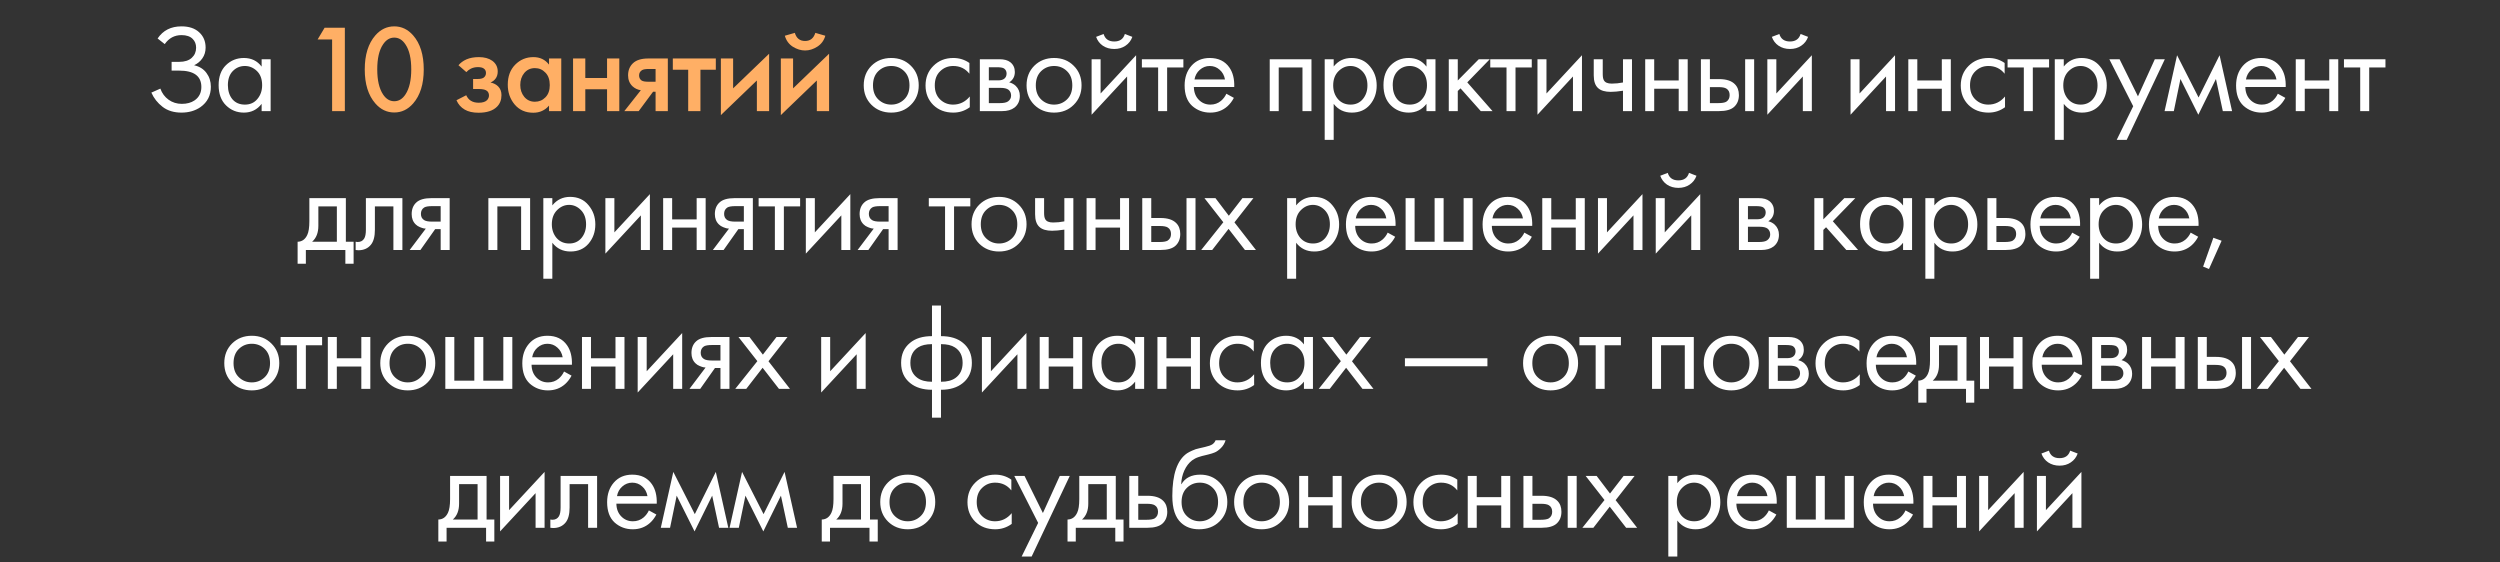 <?xml version="1.0" encoding="UTF-8"?> <svg xmlns="http://www.w3.org/2000/svg" width="360" height="81" viewBox="0 0 360 81" fill="none"><rect x="0" y="0" width="360" height="81" fill="#333333" stroke="none"/><path d="M23.722 6.352L22.696 5.542C23.476 4.378 24.622 3.796 26.134 3.796C27.214 3.796 28.06 4.078 28.672 4.642C29.296 5.206 29.608 5.944 29.608 6.856C29.608 7.444 29.452 7.96 29.14 8.404C28.84 8.836 28.444 9.166 27.952 9.394C28.732 9.574 29.326 9.946 29.734 10.51C30.154 11.074 30.364 11.734 30.364 12.49C30.364 13.738 29.866 14.716 28.87 15.424C28.102 15.952 27.19 16.216 26.134 16.216C25.042 16.216 24.136 15.94 23.416 15.388C22.696 14.836 22.156 14.152 21.796 13.336L23.092 12.76C23.332 13.432 23.728 13.966 24.28 14.362C24.832 14.758 25.468 14.956 26.188 14.956C26.92 14.956 27.532 14.788 28.024 14.452C28.672 13.996 28.996 13.354 28.996 12.526C28.996 10.954 27.928 10.168 25.792 10.168H24.712V8.908H25.792C26.584 8.908 27.19 8.716 27.61 8.332C28.03 7.948 28.24 7.462 28.24 6.874C28.24 6.358 28.078 5.938 27.754 5.614C27.394 5.242 26.854 5.056 26.134 5.056C25.126 5.056 24.322 5.488 23.722 6.352ZM37.675 9.592V8.53H38.971V16H37.675V14.956C37.027 15.796 36.175 16.216 35.119 16.216C34.111 16.216 33.253 15.868 32.545 15.172C31.837 14.476 31.483 13.504 31.483 12.256C31.483 11.032 31.831 10.078 32.527 9.394C33.235 8.698 34.099 8.35 35.119 8.35C36.199 8.35 37.051 8.764 37.675 9.592ZM35.263 9.502C34.579 9.502 33.997 9.748 33.517 10.24C33.049 10.72 32.815 11.392 32.815 12.256C32.815 13.084 33.031 13.762 33.463 14.29C33.907 14.806 34.507 15.064 35.263 15.064C36.019 15.064 36.619 14.794 37.063 14.254C37.519 13.714 37.747 13.054 37.747 12.274C37.747 11.386 37.495 10.702 36.991 10.222C36.487 9.742 35.911 9.502 35.263 9.502ZM131.163 15.1C130.419 15.844 129.477 16.216 128.337 16.216C127.197 16.216 126.249 15.844 125.493 15.1C124.749 14.356 124.377 13.42 124.377 12.292C124.377 11.152 124.749 10.21 125.493 9.466C126.249 8.722 127.197 8.35 128.337 8.35C129.477 8.35 130.419 8.722 131.163 9.466C131.919 10.21 132.297 11.152 132.297 12.292C132.297 13.42 131.919 14.356 131.163 15.1ZM130.191 10.24C129.687 9.748 129.069 9.502 128.337 9.502C127.605 9.502 126.981 9.754 126.465 10.258C125.961 10.75 125.709 11.428 125.709 12.292C125.709 13.156 125.967 13.834 126.483 14.326C126.999 14.818 127.617 15.064 128.337 15.064C129.057 15.064 129.675 14.818 130.191 14.326C130.707 13.834 130.965 13.156 130.965 12.292C130.965 11.416 130.707 10.732 130.191 10.24ZM139.595 9.07V10.618C139.007 9.874 138.227 9.502 137.255 9.502C136.523 9.502 135.899 9.754 135.383 10.258C134.867 10.75 134.609 11.428 134.609 12.292C134.609 13.156 134.867 13.834 135.383 14.326C135.899 14.818 136.517 15.064 137.237 15.064C138.197 15.064 139.001 14.674 139.649 13.894V15.442C138.941 15.958 138.149 16.216 137.273 16.216C136.109 16.216 135.149 15.85 134.393 15.118C133.649 14.374 133.277 13.438 133.277 12.31C133.277 11.17 133.655 10.228 134.411 9.484C135.167 8.728 136.121 8.35 137.273 8.35C138.137 8.35 138.911 8.59 139.595 9.07ZM141.097 8.53H143.923C144.607 8.53 145.129 8.674 145.489 8.962C145.921 9.31 146.137 9.778 146.137 10.366C146.137 11.014 145.867 11.512 145.327 11.86C145.699 11.956 146.011 12.124 146.263 12.364C146.659 12.748 146.857 13.228 146.857 13.804C146.857 14.524 146.599 15.088 146.083 15.496C145.639 15.832 145.051 16 144.319 16H141.097V8.53ZM142.393 11.572H143.761C144.109 11.572 144.385 11.5 144.589 11.356C144.829 11.176 144.949 10.918 144.949 10.582C144.949 10.282 144.829 10.042 144.589 9.862C144.409 9.742 144.061 9.682 143.545 9.682H142.393V11.572ZM142.393 14.848H143.995C144.547 14.848 144.937 14.764 145.165 14.596C145.453 14.38 145.597 14.104 145.597 13.768C145.597 13.408 145.471 13.126 145.219 12.922C144.991 12.742 144.601 12.652 144.049 12.652H142.393V14.848ZM154.61 15.1C153.866 15.844 152.924 16.216 151.784 16.216C150.644 16.216 149.696 15.844 148.94 15.1C148.196 14.356 147.824 13.42 147.824 12.292C147.824 11.152 148.196 10.21 148.94 9.466C149.696 8.722 150.644 8.35 151.784 8.35C152.924 8.35 153.866 8.722 154.61 9.466C155.366 10.21 155.744 11.152 155.744 12.292C155.744 13.42 155.366 14.356 154.61 15.1ZM153.638 10.24C153.134 9.748 152.516 9.502 151.784 9.502C151.052 9.502 150.428 9.754 149.912 10.258C149.408 10.75 149.156 11.428 149.156 12.292C149.156 13.156 149.414 13.834 149.93 14.326C150.446 14.818 151.064 15.064 151.784 15.064C152.504 15.064 153.122 14.818 153.638 14.326C154.154 13.834 154.412 13.156 154.412 12.292C154.412 11.416 154.154 10.732 153.638 10.24ZM157.191 8.53H158.487V13.462L163.599 7.954V16H162.303V11.014L157.191 16.522V8.53ZM157.839 5.308L158.919 4.894C159.135 5.614 159.645 5.974 160.449 5.974C161.253 5.974 161.763 5.614 161.979 4.894L163.059 5.308C162.867 5.848 162.537 6.274 162.069 6.586C161.613 6.898 161.073 7.054 160.449 7.054C159.825 7.054 159.279 6.898 158.811 6.586C158.355 6.274 158.031 5.848 157.839 5.308ZM170.407 9.718H168.067V16H166.771V9.718H164.431V8.53H170.407V9.718ZM176.597 13.498L177.677 14.092C177.425 14.572 177.119 14.974 176.759 15.298C176.075 15.91 175.247 16.216 174.275 16.216C173.267 16.216 172.397 15.892 171.665 15.244C170.945 14.584 170.585 13.606 170.585 12.31C170.585 11.17 170.909 10.228 171.557 9.484C172.217 8.728 173.099 8.35 174.203 8.35C175.451 8.35 176.393 8.806 177.029 9.718C177.533 10.438 177.767 11.374 177.731 12.526H171.917C171.929 13.282 172.163 13.894 172.619 14.362C173.075 14.83 173.633 15.064 174.293 15.064C174.881 15.064 175.391 14.884 175.823 14.524C176.159 14.236 176.417 13.894 176.597 13.498ZM172.007 11.446H176.399C176.291 10.858 176.033 10.39 175.625 10.042C175.229 9.682 174.755 9.502 174.203 9.502C173.663 9.502 173.183 9.688 172.763 10.06C172.355 10.42 172.103 10.882 172.007 11.446ZM182.84 8.53H188.852V16H187.556V9.718H184.136V16H182.84V8.53ZM192.051 14.956V20.14H190.755V8.53H192.051V9.574C192.711 8.758 193.563 8.35 194.607 8.35C195.723 8.35 196.605 8.746 197.253 9.538C197.913 10.318 198.243 11.242 198.243 12.31C198.243 13.39 197.919 14.314 197.271 15.082C196.623 15.838 195.753 16.216 194.661 16.216C193.569 16.216 192.699 15.796 192.051 14.956ZM194.481 15.064C195.213 15.064 195.801 14.8 196.245 14.272C196.689 13.732 196.911 13.078 196.911 12.31C196.911 11.446 196.665 10.762 196.173 10.258C195.681 9.754 195.111 9.502 194.463 9.502C193.815 9.502 193.239 9.754 192.735 10.258C192.231 10.762 191.979 11.44 191.979 12.292C191.979 13.072 192.207 13.732 192.663 14.272C193.131 14.8 193.737 15.064 194.481 15.064ZM205.413 9.592V8.53H206.709V16H205.413V14.956C204.765 15.796 203.913 16.216 202.857 16.216C201.849 16.216 200.991 15.868 200.283 15.172C199.575 14.476 199.221 13.504 199.221 12.256C199.221 11.032 199.569 10.078 200.265 9.394C200.973 8.698 201.837 8.35 202.857 8.35C203.937 8.35 204.789 8.764 205.413 9.592ZM203.001 9.502C202.317 9.502 201.735 9.748 201.255 10.24C200.787 10.72 200.553 11.392 200.553 12.256C200.553 13.084 200.769 13.762 201.201 14.29C201.645 14.806 202.245 15.064 203.001 15.064C203.757 15.064 204.357 14.794 204.801 14.254C205.257 13.714 205.485 13.054 205.485 12.274C205.485 11.386 205.233 10.702 204.729 10.222C204.225 9.742 203.649 9.502 203.001 9.502ZM208.624 8.53H209.92V11.59L212.944 8.53H214.528L211.288 11.86L214.924 16H213.232L210.316 12.724L209.92 13.102V16H208.624V8.53ZM220.574 9.718H218.234V16H216.938V9.718H214.598V8.53H220.574V9.718ZM221.396 8.53H222.692V13.462L227.804 7.954V16H226.508V11.014L221.396 16.522V8.53ZM233.711 16V13.066C233.003 13.174 232.415 13.228 231.947 13.228C231.131 13.228 230.525 13.048 230.129 12.688C229.709 12.316 229.499 11.704 229.499 10.852V8.53H230.795V10.672C230.795 11.08 230.849 11.374 230.957 11.554C231.125 11.878 231.503 12.04 232.091 12.04C232.619 12.04 233.159 11.986 233.711 11.878V8.53H235.007V16H233.711ZM236.909 16V8.53H238.205V11.59H241.733V8.53H243.029V16H241.733V12.778H238.205V16H236.909ZM244.93 16V8.53H246.226V11.392H247.558C248.59 11.392 249.346 11.638 249.826 12.13C250.21 12.514 250.402 13.036 250.402 13.696C250.402 14.392 250.18 14.95 249.736 15.37C249.292 15.79 248.56 16 247.54 16H244.93ZM246.226 14.848H247.432C247.972 14.848 248.356 14.782 248.584 14.65C248.908 14.434 249.07 14.116 249.07 13.696C249.07 13.264 248.914 12.952 248.602 12.76C248.386 12.616 248.002 12.544 247.45 12.544H246.226V14.848ZM251.302 16V8.53H252.598V16H251.302ZM254.497 8.53H255.793V13.462L260.905 7.954V16H259.609V11.014L254.497 16.522V8.53ZM255.145 5.308L256.225 4.894C256.441 5.614 256.951 5.974 257.755 5.974C258.559 5.974 259.069 5.614 259.285 4.894L260.365 5.308C260.173 5.848 259.843 6.274 259.375 6.586C258.919 6.898 258.379 7.054 257.755 7.054C257.131 7.054 256.585 6.898 256.117 6.586C255.661 6.274 255.337 5.848 255.145 5.308ZM266.478 8.53H267.774V13.462L272.886 7.954V16H271.59V11.014L266.478 16.522V8.53ZM274.797 16V8.53H276.093V11.59H279.621V8.53H280.917V16H279.621V12.778H276.093V16H274.797ZM288.668 9.07V10.618C288.08 9.874 287.3 9.502 286.328 9.502C285.596 9.502 284.972 9.754 284.456 10.258C283.94 10.75 283.682 11.428 283.682 12.292C283.682 13.156 283.94 13.834 284.456 14.326C284.972 14.818 285.59 15.064 286.31 15.064C287.27 15.064 288.074 14.674 288.722 13.894V15.442C288.014 15.958 287.222 16.216 286.346 16.216C285.182 16.216 284.222 15.85 283.466 15.118C282.722 14.374 282.35 13.438 282.35 12.31C282.35 11.17 282.728 10.228 283.484 9.484C284.24 8.728 285.194 8.35 286.346 8.35C287.21 8.35 287.984 8.59 288.668 9.07ZM295.066 9.718H292.726V16H291.43V9.718H289.09V8.53H295.066V9.718ZM297.184 14.956V20.14H295.888V8.53H297.184V9.574C297.844 8.758 298.696 8.35 299.74 8.35C300.856 8.35 301.738 8.746 302.386 9.538C303.046 10.318 303.376 11.242 303.376 12.31C303.376 13.39 303.052 14.314 302.404 15.082C301.756 15.838 300.886 16.216 299.794 16.216C298.702 16.216 297.832 15.796 297.184 14.956ZM299.614 15.064C300.346 15.064 300.934 14.8 301.378 14.272C301.822 13.732 302.044 13.078 302.044 12.31C302.044 11.446 301.798 10.762 301.306 10.258C300.814 9.754 300.244 9.502 299.596 9.502C298.948 9.502 298.372 9.754 297.868 10.258C297.364 10.762 297.112 11.44 297.112 12.292C297.112 13.072 297.34 13.732 297.796 14.272C298.264 14.8 298.87 15.064 299.614 15.064ZM304.805 20.14L307.181 15.298L303.743 8.53H305.219L307.865 13.876L310.295 8.53H311.735L306.245 20.14H304.805ZM311.698 16L313.498 7.954L316.594 14.038L319.618 7.954L321.418 16H320.086L319.096 11.374L316.558 16.522L313.984 11.374L313.03 16H311.698ZM328.008 13.498L329.088 14.092C328.836 14.572 328.53 14.974 328.17 15.298C327.486 15.91 326.658 16.216 325.686 16.216C324.678 16.216 323.808 15.892 323.076 15.244C322.356 14.584 321.996 13.606 321.996 12.31C321.996 11.17 322.32 10.228 322.968 9.484C323.628 8.728 324.51 8.35 325.614 8.35C326.862 8.35 327.804 8.806 328.44 9.718C328.944 10.438 329.178 11.374 329.142 12.526H323.328C323.34 13.282 323.574 13.894 324.03 14.362C324.486 14.83 325.044 15.064 325.704 15.064C326.292 15.064 326.802 14.884 327.234 14.524C327.57 14.236 327.828 13.894 328.008 13.498ZM323.418 11.446H327.81C327.702 10.858 327.444 10.39 327.036 10.042C326.64 9.682 326.166 9.502 325.614 9.502C325.074 9.502 324.594 9.688 324.174 10.06C323.766 10.42 323.514 10.882 323.418 11.446ZM330.589 16V8.53H331.885V11.59H335.413V8.53H336.709V16H335.413V12.778H331.885V16H330.589ZM343.506 9.718H341.166V16H339.87V9.718H337.53V8.53H343.506V9.718ZM44.548 28.53H49.804V34.812H50.92V37.98H49.732V36H44.044V37.98H42.856V34.812C43.48 34.8 43.942 34.476 44.242 33.84C44.446 33.42 44.548 32.76 44.548 31.86V28.53ZM48.508 34.812V29.718H45.844V32.526C45.844 33.522 45.544 34.284 44.944 34.812H48.508ZM57.945 28.53V36H56.649V29.718H53.985V33.084C53.985 34.056 53.793 34.776 53.409 35.244C52.977 35.772 52.377 36.036 51.609 36.036C51.513 36.036 51.381 36.024 51.213 36V34.812C51.333 34.836 51.429 34.848 51.501 34.848C51.921 34.848 52.233 34.686 52.437 34.362C52.605 34.098 52.689 33.672 52.689 33.084V28.53H57.945ZM58.992 36L61.314 32.922C61.242 32.922 61.14 32.91 61.008 32.886C60.888 32.862 60.708 32.802 60.468 32.706C60.228 32.61 60.03 32.484 59.874 32.328C59.478 31.956 59.28 31.458 59.28 30.834C59.28 30.126 59.502 29.568 59.946 29.16C60.39 28.74 61.122 28.53 62.142 28.53H64.752V36H63.456V32.994H62.664L60.54 36H58.992ZM63.456 31.914V29.682H62.25C61.686 29.682 61.296 29.748 61.08 29.88C60.768 30.084 60.612 30.39 60.612 30.798C60.612 31.206 60.768 31.506 61.08 31.698C61.308 31.842 61.692 31.914 62.232 31.914H63.456ZM70.325 28.53H76.337V36H75.041V29.718H71.621V36H70.325V28.53ZM79.536 34.956V40.14H78.24V28.53H79.536V29.574C80.196 28.758 81.048 28.35 82.092 28.35C83.208 28.35 84.09 28.746 84.738 29.538C85.398 30.318 85.728 31.242 85.728 32.31C85.728 33.39 85.404 34.314 84.756 35.082C84.108 35.838 83.238 36.216 82.146 36.216C81.054 36.216 80.184 35.796 79.536 34.956ZM81.966 35.064C82.698 35.064 83.286 34.8 83.73 34.272C84.174 33.732 84.396 33.078 84.396 32.31C84.396 31.446 84.15 30.762 83.658 30.258C83.166 29.754 82.596 29.502 81.948 29.502C81.3 29.502 80.724 29.754 80.22 30.258C79.716 30.762 79.464 31.44 79.464 32.292C79.464 33.072 79.692 33.732 80.148 34.272C80.616 34.8 81.222 35.064 81.966 35.064ZM87.175 28.53H88.471V33.462L93.583 27.954V36H92.287V31.014L87.175 36.522V28.53ZM95.494 36V28.53H96.79V31.59H100.318V28.53H101.614V36H100.318V32.778H96.79V36H95.494ZM102.651 36L104.973 32.922C104.901 32.922 104.799 32.91 104.667 32.886C104.547 32.862 104.367 32.802 104.127 32.706C103.887 32.61 103.689 32.484 103.533 32.328C103.137 31.956 102.939 31.458 102.939 30.834C102.939 30.126 103.161 29.568 103.605 29.16C104.049 28.74 104.781 28.53 105.801 28.53H108.411V36H107.115V32.994H106.323L104.199 36H102.651ZM107.115 31.914V29.682H105.909C105.345 29.682 104.955 29.748 104.739 29.88C104.427 30.084 104.271 30.39 104.271 30.798C104.271 31.206 104.427 31.506 104.739 31.698C104.967 31.842 105.351 31.914 105.891 31.914H107.115ZM115.218 29.718H112.878V36H111.582V29.718H109.242V28.53H115.218V29.718ZM116.04 28.53H117.336V33.462L122.448 27.954V36H121.152V31.014L116.04 36.522V28.53ZM123.495 36L125.817 32.922C125.745 32.922 125.643 32.91 125.511 32.886C125.391 32.862 125.211 32.802 124.971 32.706C124.731 32.61 124.533 32.484 124.377 32.328C123.981 31.956 123.783 31.458 123.783 30.834C123.783 30.126 124.005 29.568 124.449 29.16C124.893 28.74 125.625 28.53 126.645 28.53H129.255V36H127.959V32.994H127.167L125.043 36H123.495ZM127.959 31.914V29.682H126.753C126.189 29.682 125.799 29.748 125.583 29.88C125.271 30.084 125.115 30.39 125.115 30.798C125.115 31.206 125.271 31.506 125.583 31.698C125.811 31.842 126.195 31.914 126.735 31.914H127.959ZM139.724 29.718H137.384V36H136.088V29.718H133.748V28.53H139.724V29.718ZM146.688 35.1C145.944 35.844 145.002 36.216 143.862 36.216C142.722 36.216 141.774 35.844 141.018 35.1C140.274 34.356 139.902 33.42 139.902 32.292C139.902 31.152 140.274 30.21 141.018 29.466C141.774 28.722 142.722 28.35 143.862 28.35C145.002 28.35 145.944 28.722 146.688 29.466C147.444 30.21 147.822 31.152 147.822 32.292C147.822 33.42 147.444 34.356 146.688 35.1ZM145.716 30.24C145.212 29.748 144.594 29.502 143.862 29.502C143.13 29.502 142.506 29.754 141.99 30.258C141.486 30.75 141.234 31.428 141.234 32.292C141.234 33.156 141.492 33.834 142.008 34.326C142.524 34.818 143.142 35.064 143.862 35.064C144.582 35.064 145.2 34.818 145.716 34.326C146.232 33.834 146.49 33.156 146.49 32.292C146.49 31.416 146.232 30.732 145.716 30.24ZM153.266 36V33.066C152.558 33.174 151.97 33.228 151.502 33.228C150.686 33.228 150.08 33.048 149.684 32.688C149.264 32.316 149.054 31.704 149.054 30.852V28.53H150.35V30.672C150.35 31.08 150.404 31.374 150.512 31.554C150.68 31.878 151.058 32.04 151.646 32.04C152.174 32.04 152.714 31.986 153.266 31.878V28.53H154.562V36H153.266ZM156.464 36V28.53H157.76V31.59H161.288V28.53H162.584V36H161.288V32.778H157.76V36H156.464ZM164.485 36V28.53H165.781V31.392H167.113C168.145 31.392 168.901 31.638 169.381 32.13C169.765 32.514 169.957 33.036 169.957 33.696C169.957 34.392 169.735 34.95 169.291 35.37C168.847 35.79 168.115 36 167.095 36H164.485ZM165.781 34.848H166.987C167.527 34.848 167.911 34.782 168.139 34.65C168.463 34.434 168.625 34.116 168.625 33.696C168.625 33.264 168.469 32.952 168.157 32.76C167.941 32.616 167.557 32.544 167.005 32.544H165.781V34.848ZM170.857 36V28.53H172.153V36H170.857ZM172.972 36L176.158 32.004L173.44 28.53H175.024L176.95 31.068L178.912 28.53H180.496L177.76 32.022L180.856 36H179.272L176.914 32.958L174.556 36H172.972ZM186.643 34.956V40.14H185.347V28.53H186.643V29.574C187.303 28.758 188.155 28.35 189.199 28.35C190.315 28.35 191.197 28.746 191.845 29.538C192.505 30.318 192.835 31.242 192.835 32.31C192.835 33.39 192.511 34.314 191.863 35.082C191.215 35.838 190.345 36.216 189.253 36.216C188.161 36.216 187.291 35.796 186.643 34.956ZM189.073 35.064C189.805 35.064 190.393 34.8 190.837 34.272C191.281 33.732 191.503 33.078 191.503 32.31C191.503 31.446 191.257 30.762 190.765 30.258C190.273 29.754 189.703 29.502 189.055 29.502C188.407 29.502 187.831 29.754 187.327 30.258C186.823 30.762 186.571 31.44 186.571 32.292C186.571 33.072 186.799 33.732 187.255 34.272C187.723 34.8 188.329 35.064 189.073 35.064ZM199.826 33.498L200.906 34.092C200.654 34.572 200.348 34.974 199.988 35.298C199.304 35.91 198.476 36.216 197.504 36.216C196.496 36.216 195.626 35.892 194.894 35.244C194.174 34.584 193.814 33.606 193.814 32.31C193.814 31.17 194.138 30.228 194.786 29.484C195.446 28.728 196.328 28.35 197.432 28.35C198.68 28.35 199.622 28.806 200.258 29.718C200.762 30.438 200.996 31.374 200.96 32.526H195.146C195.158 33.282 195.392 33.894 195.848 34.362C196.304 34.83 196.862 35.064 197.522 35.064C198.11 35.064 198.62 34.884 199.052 34.524C199.388 34.236 199.646 33.894 199.826 33.498ZM195.236 31.446H199.628C199.52 30.858 199.262 30.39 198.854 30.042C198.458 29.682 197.984 29.502 197.432 29.502C196.892 29.502 196.412 29.688 195.992 30.06C195.584 30.42 195.332 30.882 195.236 31.446ZM202.408 36V28.53H203.704V34.812H206.584V28.53H207.88V34.812H210.76V28.53H212.056V36H202.408ZM219.505 33.498L220.585 34.092C220.333 34.572 220.027 34.974 219.667 35.298C218.983 35.91 218.155 36.216 217.183 36.216C216.175 36.216 215.305 35.892 214.573 35.244C213.853 34.584 213.493 33.606 213.493 32.31C213.493 31.17 213.817 30.228 214.465 29.484C215.125 28.728 216.007 28.35 217.111 28.35C218.359 28.35 219.301 28.806 219.937 29.718C220.441 30.438 220.675 31.374 220.639 32.526H214.825C214.837 33.282 215.071 33.894 215.527 34.362C215.983 34.83 216.541 35.064 217.201 35.064C217.789 35.064 218.299 34.884 218.731 34.524C219.067 34.236 219.325 33.894 219.505 33.498ZM214.915 31.446H219.307C219.199 30.858 218.941 30.39 218.533 30.042C218.137 29.682 217.663 29.502 217.111 29.502C216.571 29.502 216.091 29.688 215.671 30.06C215.263 30.42 215.011 30.882 214.915 31.446ZM222.087 36V28.53H223.383V31.59H226.911V28.53H228.207V36H226.911V32.778H223.383V36H222.087ZM230.108 28.53H231.404V33.462L236.516 27.954V36H235.22V31.014L230.108 36.522V28.53ZM238.427 28.53H239.723V33.462L244.835 27.954V36H243.539V31.014L238.427 36.522V28.53ZM239.075 25.308L240.155 24.894C240.371 25.614 240.881 25.974 241.685 25.974C242.489 25.974 242.999 25.614 243.215 24.894L244.295 25.308C244.103 25.848 243.773 26.274 243.305 26.586C242.849 26.898 242.309 27.054 241.685 27.054C241.061 27.054 240.515 26.898 240.047 26.586C239.591 26.274 239.267 25.848 239.075 25.308ZM250.408 28.53H253.234C253.918 28.53 254.44 28.674 254.8 28.962C255.232 29.31 255.448 29.778 255.448 30.366C255.448 31.014 255.178 31.512 254.638 31.86C255.01 31.956 255.322 32.124 255.574 32.364C255.97 32.748 256.168 33.228 256.168 33.804C256.168 34.524 255.91 35.088 255.394 35.496C254.95 35.832 254.362 36 253.63 36H250.408V28.53ZM251.704 31.572H253.072C253.42 31.572 253.696 31.5 253.9 31.356C254.14 31.176 254.26 30.918 254.26 30.582C254.26 30.282 254.14 30.042 253.9 29.862C253.72 29.742 253.372 29.682 252.856 29.682H251.704V31.572ZM251.704 34.848H253.306C253.858 34.848 254.248 34.764 254.476 34.596C254.764 34.38 254.908 34.104 254.908 33.768C254.908 33.408 254.782 33.126 254.53 32.922C254.302 32.742 253.912 32.652 253.36 32.652H251.704V34.848ZM261.263 28.53H262.559V31.59L265.583 28.53H267.167L263.927 31.86L267.563 36H265.871L262.955 32.724L262.559 33.102V36H261.263V28.53ZM274.041 29.592V28.53H275.337V36H274.041V34.956C273.393 35.796 272.541 36.216 271.485 36.216C270.477 36.216 269.619 35.868 268.911 35.172C268.203 34.476 267.849 33.504 267.849 32.256C267.849 31.032 268.197 30.078 268.893 29.394C269.601 28.698 270.465 28.35 271.485 28.35C272.565 28.35 273.417 28.764 274.041 29.592ZM271.629 29.502C270.945 29.502 270.363 29.748 269.883 30.24C269.415 30.72 269.181 31.392 269.181 32.256C269.181 33.084 269.397 33.762 269.829 34.29C270.273 34.806 270.873 35.064 271.629 35.064C272.385 35.064 272.985 34.794 273.429 34.254C273.885 33.714 274.113 33.054 274.113 32.274C274.113 31.386 273.861 30.702 273.357 30.222C272.853 29.742 272.277 29.502 271.629 29.502ZM278.548 34.956V40.14H277.252V28.53H278.548V29.574C279.208 28.758 280.06 28.35 281.104 28.35C282.22 28.35 283.102 28.746 283.75 29.538C284.41 30.318 284.74 31.242 284.74 32.31C284.74 33.39 284.416 34.314 283.768 35.082C283.12 35.838 282.25 36.216 281.158 36.216C280.066 36.216 279.196 35.796 278.548 34.956ZM280.978 35.064C281.71 35.064 282.298 34.8 282.742 34.272C283.186 33.732 283.408 33.078 283.408 32.31C283.408 31.446 283.162 30.762 282.67 30.258C282.178 29.754 281.608 29.502 280.96 29.502C280.312 29.502 279.736 29.754 279.232 30.258C278.728 30.762 278.476 31.44 278.476 32.292C278.476 33.072 278.704 33.732 279.16 34.272C279.628 34.8 280.234 35.064 280.978 35.064ZM286.186 36V28.53H287.482V31.392H288.814C289.846 31.392 290.602 31.638 291.082 32.13C291.466 32.514 291.658 33.036 291.658 33.696C291.658 34.392 291.436 34.95 290.992 35.37C290.548 35.79 289.816 36 288.796 36H286.186ZM287.482 34.848H288.688C289.228 34.848 289.612 34.782 289.84 34.65C290.164 34.434 290.326 34.116 290.326 33.696C290.326 33.264 290.17 32.952 289.858 32.76C289.642 32.616 289.258 32.544 288.706 32.544H287.482V34.848ZM298.397 33.498L299.477 34.092C299.225 34.572 298.919 34.974 298.559 35.298C297.875 35.91 297.047 36.216 296.075 36.216C295.067 36.216 294.197 35.892 293.465 35.244C292.745 34.584 292.385 33.606 292.385 32.31C292.385 31.17 292.709 30.228 293.357 29.484C294.017 28.728 294.899 28.35 296.003 28.35C297.251 28.35 298.193 28.806 298.829 29.718C299.333 30.438 299.567 31.374 299.531 32.526H293.717C293.729 33.282 293.963 33.894 294.419 34.362C294.875 34.83 295.433 35.064 296.093 35.064C296.681 35.064 297.191 34.884 297.623 34.524C297.959 34.236 298.217 33.894 298.397 33.498ZM293.807 31.446H298.199C298.091 30.858 297.833 30.39 297.425 30.042C297.029 29.682 296.555 29.502 296.003 29.502C295.463 29.502 294.983 29.688 294.563 30.06C294.155 30.42 293.903 30.882 293.807 31.446ZM302.275 34.956V40.14H300.979V28.53H302.275V29.574C302.935 28.758 303.787 28.35 304.831 28.35C305.947 28.35 306.829 28.746 307.477 29.538C308.137 30.318 308.467 31.242 308.467 32.31C308.467 33.39 308.143 34.314 307.495 35.082C306.847 35.838 305.977 36.216 304.885 36.216C303.793 36.216 302.923 35.796 302.275 34.956ZM304.705 35.064C305.437 35.064 306.025 34.8 306.469 34.272C306.913 33.732 307.135 33.078 307.135 32.31C307.135 31.446 306.889 30.762 306.397 30.258C305.905 29.754 305.335 29.502 304.687 29.502C304.039 29.502 303.463 29.754 302.959 30.258C302.455 30.762 302.203 31.44 302.203 32.292C302.203 33.072 302.431 33.732 302.887 34.272C303.355 34.8 303.961 35.064 304.705 35.064ZM315.458 33.498L316.538 34.092C316.286 34.572 315.98 34.974 315.62 35.298C314.936 35.91 314.108 36.216 313.136 36.216C312.128 36.216 311.258 35.892 310.526 35.244C309.806 34.584 309.446 33.606 309.446 32.31C309.446 31.17 309.77 30.228 310.418 29.484C311.078 28.728 311.96 28.35 313.064 28.35C314.312 28.35 315.254 28.806 315.89 29.718C316.394 30.438 316.628 31.374 316.592 32.526H310.778C310.79 33.282 311.024 33.894 311.48 34.362C311.936 34.83 312.494 35.064 313.154 35.064C313.742 35.064 314.252 34.884 314.684 34.524C315.02 34.236 315.278 33.894 315.458 33.498ZM310.868 31.446H315.26C315.152 30.858 314.894 30.39 314.486 30.042C314.09 29.682 313.616 29.502 313.064 29.502C312.524 29.502 312.044 29.688 311.624 30.06C311.216 30.42 310.964 30.882 310.868 31.446ZM317.248 38.394L318.724 34.236L319.912 34.668L318.094 38.736L317.248 38.394ZM39.083 55.1C38.339 55.844 37.397 56.216 36.257 56.216C35.117 56.216 34.169 55.844 33.413 55.1C32.669 54.356 32.297 53.42 32.297 52.292C32.297 51.152 32.669 50.21 33.413 49.466C34.169 48.722 35.117 48.35 36.257 48.35C37.397 48.35 38.339 48.722 39.083 49.466C39.839 50.21 40.217 51.152 40.217 52.292C40.217 53.42 39.839 54.356 39.083 55.1ZM38.111 50.24C37.607 49.748 36.989 49.502 36.257 49.502C35.525 49.502 34.901 49.754 34.385 50.258C33.881 50.75 33.629 51.428 33.629 52.292C33.629 53.156 33.887 53.834 34.403 54.326C34.919 54.818 35.537 55.064 36.257 55.064C36.977 55.064 37.595 54.818 38.111 54.326C38.627 53.834 38.885 53.156 38.885 52.292C38.885 51.416 38.627 50.732 38.111 50.24ZM46.384 49.718H44.044V56H42.748V49.718H40.408V48.53H46.384V49.718ZM47.206 56V48.53H48.502V51.59H52.03V48.53H53.326V56H52.03V52.778H48.502V56H47.206ZM61.545 55.1C60.801 55.844 59.859 56.216 58.719 56.216C57.579 56.216 56.631 55.844 55.875 55.1C55.131 54.356 54.759 53.42 54.759 52.292C54.759 51.152 55.131 50.21 55.875 49.466C56.631 48.722 57.579 48.35 58.719 48.35C59.859 48.35 60.801 48.722 61.545 49.466C62.301 50.21 62.679 51.152 62.679 52.292C62.679 53.42 62.301 54.356 61.545 55.1ZM60.573 50.24C60.069 49.748 59.451 49.502 58.719 49.502C57.987 49.502 57.363 49.754 56.847 50.258C56.343 50.75 56.091 51.428 56.091 52.292C56.091 53.156 56.349 53.834 56.865 54.326C57.381 54.818 57.999 55.064 58.719 55.064C59.439 55.064 60.057 54.818 60.573 54.326C61.089 53.834 61.347 53.156 61.347 52.292C61.347 51.416 61.089 50.732 60.573 50.24ZM64.126 56V48.53H65.422V54.812H68.302V48.53H69.598V54.812H72.478V48.53H73.774V56H64.126ZM81.224 53.498L82.304 54.092C82.052 54.572 81.746 54.974 81.386 55.298C80.702 55.91 79.874 56.216 78.902 56.216C77.894 56.216 77.024 55.892 76.292 55.244C75.572 54.584 75.212 53.606 75.212 52.31C75.212 51.17 75.536 50.228 76.184 49.484C76.844 48.728 77.726 48.35 78.83 48.35C80.078 48.35 81.02 48.806 81.656 49.718C82.16 50.438 82.394 51.374 82.358 52.526H76.544C76.556 53.282 76.79 53.894 77.246 54.362C77.702 54.83 78.26 55.064 78.92 55.064C79.508 55.064 80.018 54.884 80.45 54.524C80.786 54.236 81.044 53.894 81.224 53.498ZM76.634 51.446H81.026C80.918 50.858 80.66 50.39 80.252 50.042C79.856 49.682 79.382 49.502 78.83 49.502C78.29 49.502 77.81 49.688 77.39 50.06C76.982 50.42 76.73 50.882 76.634 51.446ZM83.806 56V48.53H85.102V51.59H88.63V48.53H89.926V56H88.63V52.778H85.102V56H83.806ZM91.826 48.53H93.123V53.462L98.234 47.954V56H96.939V51.014L91.826 56.522V48.53ZM99.282 56L101.604 52.922C101.532 52.922 101.43 52.91 101.298 52.886C101.178 52.862 100.998 52.802 100.758 52.706C100.518 52.61 100.32 52.484 100.164 52.328C99.768 51.956 99.57 51.458 99.57 50.834C99.57 50.126 99.792 49.568 100.236 49.16C100.68 48.74 101.412 48.53 102.432 48.53H105.042V56H103.746V52.994H102.954L100.83 56H99.282ZM103.746 51.914V49.682H102.54C101.976 49.682 101.586 49.748 101.37 49.88C101.058 50.084 100.902 50.39 100.902 50.798C100.902 51.206 101.058 51.506 101.37 51.698C101.598 51.842 101.982 51.914 102.522 51.914H103.746ZM105.874 56L109.06 52.004L106.342 48.53H107.926L109.852 51.068L111.814 48.53H113.398L110.662 52.022L113.758 56H112.174L109.816 52.958L107.458 56H105.874ZM118.249 48.53H119.545V53.462L124.657 47.954V56H123.361V51.014L118.249 56.522V48.53ZM134.207 60.14V56.126C132.899 56.126 131.849 55.802 131.057 55.154C130.193 54.458 129.761 53.492 129.761 52.256C129.761 51.032 130.187 50.072 131.039 49.376C131.807 48.728 132.863 48.404 134.207 48.404V43.994H135.503V48.404C136.847 48.404 137.903 48.728 138.671 49.376C139.523 50.072 139.949 51.032 139.949 52.256C139.949 53.492 139.517 54.458 138.653 55.154C137.861 55.802 136.811 56.126 135.503 56.126V60.14H134.207ZM134.207 54.974V49.556C133.355 49.556 132.689 49.712 132.209 50.024C131.465 50.492 131.093 51.236 131.093 52.256C131.093 53.216 131.441 53.942 132.137 54.434C132.641 54.794 133.331 54.974 134.207 54.974ZM135.503 49.556V54.974C136.379 54.974 137.069 54.794 137.573 54.434C138.269 53.942 138.617 53.216 138.617 52.256C138.617 51.236 138.245 50.492 137.501 50.024C137.021 49.712 136.355 49.556 135.503 49.556ZM141.396 48.53H142.692V53.462L147.804 47.954V56H146.508V51.014L141.396 56.522V48.53ZM149.716 56V48.53H151.012V51.59H154.54V48.53H155.836V56H154.54V52.778H151.012V56H149.716ZM163.46 49.592V48.53H164.756V56H163.46V54.956C162.812 55.796 161.96 56.216 160.904 56.216C159.896 56.216 159.038 55.868 158.33 55.172C157.622 54.476 157.268 53.504 157.268 52.256C157.268 51.032 157.616 50.078 158.312 49.394C159.02 48.698 159.884 48.35 160.904 48.35C161.984 48.35 162.836 48.764 163.46 49.592ZM161.048 49.502C160.364 49.502 159.782 49.748 159.302 50.24C158.834 50.72 158.6 51.392 158.6 52.256C158.6 53.084 158.816 53.762 159.248 54.29C159.692 54.806 160.292 55.064 161.048 55.064C161.804 55.064 162.404 54.794 162.848 54.254C163.304 53.714 163.532 53.054 163.532 52.274C163.532 51.386 163.28 50.702 162.776 50.222C162.272 49.742 161.696 49.502 161.048 49.502ZM166.671 56V48.53H167.967V51.59H171.495V48.53H172.791V56H171.495V52.778H167.967V56H166.671ZM180.541 49.07V50.618C179.953 49.874 179.173 49.502 178.201 49.502C177.469 49.502 176.845 49.754 176.329 50.258C175.813 50.75 175.555 51.428 175.555 52.292C175.555 53.156 175.813 53.834 176.329 54.326C176.845 54.818 177.463 55.064 178.183 55.064C179.143 55.064 179.947 54.674 180.595 53.894V55.442C179.887 55.958 179.095 56.216 178.219 56.216C177.055 56.216 176.095 55.85 175.339 55.118C174.595 54.374 174.223 53.438 174.223 52.31C174.223 51.17 174.601 50.228 175.357 49.484C176.113 48.728 177.067 48.35 178.219 48.35C179.083 48.35 179.857 48.59 180.541 49.07ZM187.768 49.592V48.53H189.064V56H187.768V54.956C187.12 55.796 186.268 56.216 185.212 56.216C184.204 56.216 183.346 55.868 182.638 55.172C181.93 54.476 181.576 53.504 181.576 52.256C181.576 51.032 181.924 50.078 182.62 49.394C183.328 48.698 184.192 48.35 185.212 48.35C186.292 48.35 187.144 48.764 187.768 49.592ZM185.356 49.502C184.672 49.502 184.09 49.748 183.61 50.24C183.142 50.72 182.908 51.392 182.908 52.256C182.908 53.084 183.124 53.762 183.556 54.29C184 54.806 184.6 55.064 185.356 55.064C186.112 55.064 186.712 54.794 187.156 54.254C187.612 53.714 187.84 53.054 187.84 52.274C187.84 51.386 187.588 50.702 187.084 50.222C186.58 49.742 186.004 49.502 185.356 49.502ZM189.898 56L193.084 52.004L190.366 48.53H191.95L193.876 51.068L195.838 48.53H197.422L194.686 52.022L197.782 56H196.198L193.84 52.958L191.482 56H189.898ZM202.309 52.742V51.59H214.189V52.742H202.309ZM226.109 55.1C225.365 55.844 224.423 56.216 223.283 56.216C222.143 56.216 221.195 55.844 220.439 55.1C219.695 54.356 219.323 53.42 219.323 52.292C219.323 51.152 219.695 50.21 220.439 49.466C221.195 48.722 222.143 48.35 223.283 48.35C224.423 48.35 225.365 48.722 226.109 49.466C226.865 50.21 227.243 51.152 227.243 52.292C227.243 53.42 226.865 54.356 226.109 55.1ZM225.137 50.24C224.633 49.748 224.015 49.502 223.283 49.502C222.551 49.502 221.927 49.754 221.411 50.258C220.907 50.75 220.655 51.428 220.655 52.292C220.655 53.156 220.913 53.834 221.429 54.326C221.945 54.818 222.563 55.064 223.283 55.064C224.003 55.064 224.621 54.818 225.137 54.326C225.653 53.834 225.911 53.156 225.911 52.292C225.911 51.416 225.653 50.732 225.137 50.24ZM233.411 49.718H231.071V56H229.775V49.718H227.435V48.53H233.411V49.718ZM237.894 48.53H243.906V56H242.61V49.718H239.19V56H237.894V48.53ZM252.127 55.1C251.383 55.844 250.441 56.216 249.301 56.216C248.161 56.216 247.213 55.844 246.457 55.1C245.713 54.356 245.341 53.42 245.341 52.292C245.341 51.152 245.713 50.21 246.457 49.466C247.213 48.722 248.161 48.35 249.301 48.35C250.441 48.35 251.383 48.722 252.127 49.466C252.883 50.21 253.261 51.152 253.261 52.292C253.261 53.42 252.883 54.356 252.127 55.1ZM251.155 50.24C250.651 49.748 250.033 49.502 249.301 49.502C248.569 49.502 247.945 49.754 247.429 50.258C246.925 50.75 246.673 51.428 246.673 52.292C246.673 53.156 246.931 53.834 247.447 54.326C247.963 54.818 248.581 55.064 249.301 55.064C250.021 55.064 250.639 54.818 251.155 54.326C251.671 53.834 251.929 53.156 251.929 52.292C251.929 51.416 251.671 50.732 251.155 50.24ZM254.708 48.53H257.534C258.218 48.53 258.74 48.674 259.1 48.962C259.532 49.31 259.748 49.778 259.748 50.366C259.748 51.014 259.478 51.512 258.938 51.86C259.31 51.956 259.622 52.124 259.874 52.364C260.27 52.748 260.468 53.228 260.468 53.804C260.468 54.524 260.21 55.088 259.694 55.496C259.25 55.832 258.662 56 257.93 56H254.708V48.53ZM256.004 51.572H257.372C257.72 51.572 257.996 51.5 258.2 51.356C258.44 51.176 258.56 50.918 258.56 50.582C258.56 50.282 258.44 50.042 258.2 49.862C258.02 49.742 257.672 49.682 257.156 49.682H256.004V51.572ZM256.004 54.848H257.606C258.158 54.848 258.548 54.764 258.776 54.596C259.064 54.38 259.208 54.104 259.208 53.768C259.208 53.408 259.082 53.126 258.83 52.922C258.602 52.742 258.212 52.652 257.66 52.652H256.004V54.848ZM267.753 49.07V50.618C267.165 49.874 266.385 49.502 265.413 49.502C264.681 49.502 264.057 49.754 263.541 50.258C263.025 50.75 262.767 51.428 262.767 52.292C262.767 53.156 263.025 53.834 263.541 54.326C264.057 54.818 264.675 55.064 265.395 55.064C266.355 55.064 267.159 54.674 267.807 53.894V55.442C267.099 55.958 266.307 56.216 265.431 56.216C264.267 56.216 263.307 55.85 262.551 55.118C261.807 54.374 261.435 53.438 261.435 52.31C261.435 51.17 261.813 50.228 262.569 49.484C263.325 48.728 264.279 48.35 265.431 48.35C266.295 48.35 267.069 48.59 267.753 49.07ZM274.799 53.498L275.879 54.092C275.627 54.572 275.321 54.974 274.961 55.298C274.277 55.91 273.449 56.216 272.477 56.216C271.469 56.216 270.599 55.892 269.867 55.244C269.147 54.584 268.787 53.606 268.787 52.31C268.787 51.17 269.111 50.228 269.759 49.484C270.419 48.728 271.301 48.35 272.405 48.35C273.653 48.35 274.595 48.806 275.231 49.718C275.735 50.438 275.969 51.374 275.933 52.526H270.119C270.131 53.282 270.365 53.894 270.821 54.362C271.277 54.83 271.835 55.064 272.495 55.064C273.083 55.064 273.593 54.884 274.025 54.524C274.361 54.236 274.619 53.894 274.799 53.498ZM270.209 51.446H274.601C274.493 50.858 274.235 50.39 273.827 50.042C273.431 49.682 272.957 49.502 272.405 49.502C271.865 49.502 271.385 49.688 270.965 50.06C270.557 50.42 270.305 50.882 270.209 51.446ZM277.921 48.53H283.177V54.812H284.293V57.98H283.105V56H277.417V57.98H276.229V54.812C276.853 54.8 277.315 54.476 277.615 53.84C277.819 53.42 277.921 52.76 277.921 51.86V48.53ZM281.881 54.812V49.718H279.217V52.526C279.217 53.522 278.917 54.284 278.317 54.812H281.881ZM285.121 56V48.53H286.417V51.59H289.945V48.53H291.241V56H289.945V52.778H286.417V56H285.121ZM298.685 53.498L299.765 54.092C299.513 54.572 299.207 54.974 298.847 55.298C298.163 55.91 297.335 56.216 296.363 56.216C295.355 56.216 294.485 55.892 293.753 55.244C293.033 54.584 292.673 53.606 292.673 52.31C292.673 51.17 292.997 50.228 293.645 49.484C294.305 48.728 295.187 48.35 296.291 48.35C297.539 48.35 298.481 48.806 299.117 49.718C299.621 50.438 299.855 51.374 299.819 52.526H294.005C294.017 53.282 294.251 53.894 294.707 54.362C295.163 54.83 295.721 55.064 296.381 55.064C296.969 55.064 297.479 54.884 297.911 54.524C298.247 54.236 298.505 53.894 298.685 53.498ZM294.095 51.446H298.487C298.379 50.858 298.121 50.39 297.713 50.042C297.317 49.682 296.843 49.502 296.291 49.502C295.751 49.502 295.271 49.688 294.851 50.06C294.443 50.42 294.191 50.882 294.095 51.446ZM301.267 48.53H304.093C304.777 48.53 305.299 48.674 305.659 48.962C306.091 49.31 306.307 49.778 306.307 50.366C306.307 51.014 306.037 51.512 305.497 51.86C305.869 51.956 306.181 52.124 306.433 52.364C306.829 52.748 307.027 53.228 307.027 53.804C307.027 54.524 306.769 55.088 306.253 55.496C305.809 55.832 305.221 56 304.489 56H301.267V48.53ZM302.563 51.572H303.931C304.279 51.572 304.555 51.5 304.759 51.356C304.999 51.176 305.119 50.918 305.119 50.582C305.119 50.282 304.999 50.042 304.759 49.862C304.579 49.742 304.231 49.682 303.715 49.682H302.563V51.572ZM302.563 54.848H304.165C304.717 54.848 305.107 54.764 305.335 54.596C305.623 54.38 305.767 54.104 305.767 53.768C305.767 53.408 305.641 53.126 305.389 52.922C305.161 52.742 304.771 52.652 304.219 52.652H302.563V54.848ZM308.461 56V48.53H309.757V51.59H313.285V48.53H314.581V56H313.285V52.778H309.757V56H308.461ZM316.482 56V48.53H317.778V51.392H319.11C320.142 51.392 320.898 51.638 321.378 52.13C321.762 52.514 321.954 53.036 321.954 53.696C321.954 54.392 321.732 54.95 321.288 55.37C320.844 55.79 320.112 56 319.092 56H316.482ZM317.778 54.848H318.984C319.524 54.848 319.908 54.782 320.136 54.65C320.46 54.434 320.622 54.116 320.622 53.696C320.622 53.264 320.466 52.952 320.154 52.76C319.938 52.616 319.554 52.544 319.002 52.544H317.778V54.848ZM322.854 56V48.53H324.15V56H322.854ZM324.969 56L328.155 52.004L325.437 48.53H327.021L328.947 51.068L330.909 48.53H332.493L329.757 52.022L332.853 56H331.269L328.911 52.958L326.553 56H324.969ZM64.812 68.53H70.068V74.812H71.184V77.98H69.996V76H64.308V77.98H63.12V74.812C63.744 74.8 64.206 74.476 64.506 73.84C64.71 73.42 64.812 72.76 64.812 71.86V68.53ZM68.772 74.812V69.718H66.108V72.526C66.108 73.522 65.808 74.284 65.208 74.812H68.772ZM72.011 68.53H73.307V73.462L78.419 67.954V76H77.123V71.014L72.011 76.522V68.53ZM85.982 68.53V76H84.686V69.718H82.022V73.084C82.022 74.056 81.83 74.776 81.446 75.244C81.014 75.772 80.414 76.036 79.646 76.036C79.55 76.036 79.418 76.024 79.25 76V74.812C79.37 74.836 79.466 74.848 79.538 74.848C79.958 74.848 80.27 74.686 80.474 74.362C80.642 74.098 80.726 73.672 80.726 73.084V68.53H85.982ZM93.438 73.498L94.518 74.092C94.266 74.572 93.96 74.974 93.6 75.298C92.916 75.91 92.088 76.216 91.116 76.216C90.108 76.216 89.238 75.892 88.506 75.244C87.786 74.584 87.426 73.606 87.426 72.31C87.426 71.17 87.75 70.228 88.398 69.484C89.058 68.728 89.94 68.35 91.044 68.35C92.292 68.35 93.234 68.806 93.87 69.718C94.374 70.438 94.608 71.374 94.572 72.526H88.758C88.77 73.282 89.004 73.894 89.46 74.362C89.916 74.83 90.474 75.064 91.134 75.064C91.722 75.064 92.232 74.884 92.664 74.524C93 74.236 93.258 73.894 93.438 73.498ZM88.848 71.446H93.24C93.132 70.858 92.874 70.39 92.466 70.042C92.07 69.682 91.596 69.502 91.044 69.502C90.504 69.502 90.024 69.688 89.604 70.06C89.196 70.42 88.944 70.882 88.848 71.446ZM95.156 76L96.956 67.954L100.052 74.038L103.076 67.954L104.876 76H103.544L102.554 71.374L100.016 76.522L97.442 71.374L96.488 76H95.156ZM105.057 76L106.857 67.954L109.953 74.038L112.977 67.954L114.777 76H113.445L112.455 71.374L109.917 76.522L107.343 71.374L106.389 76H105.057ZM120.024 68.53H125.28V74.812H126.396V77.98H125.208V76H119.52V77.98H118.332V74.812C118.956 74.8 119.418 74.476 119.718 73.84C119.922 73.42 120.024 72.76 120.024 71.86V68.53ZM123.984 74.812V69.718H121.32V72.526C121.32 73.522 121.02 74.284 120.42 74.812H123.984ZM133.541 75.1C132.797 75.844 131.855 76.216 130.715 76.216C129.575 76.216 128.627 75.844 127.871 75.1C127.127 74.356 126.755 73.42 126.755 72.292C126.755 71.152 127.127 70.21 127.871 69.466C128.627 68.722 129.575 68.35 130.715 68.35C131.855 68.35 132.797 68.722 133.541 69.466C134.297 70.21 134.675 71.152 134.675 72.292C134.675 73.42 134.297 74.356 133.541 75.1ZM132.569 70.24C132.065 69.748 131.447 69.502 130.715 69.502C129.983 69.502 129.359 69.754 128.843 70.258C128.339 70.75 128.087 71.428 128.087 72.292C128.087 73.156 128.345 73.834 128.861 74.326C129.377 74.818 129.995 75.064 130.715 75.064C131.435 75.064 132.053 74.818 132.569 74.326C133.085 73.834 133.343 73.156 133.343 72.292C133.343 71.416 133.085 70.732 132.569 70.24ZM145.634 69.07V70.618C145.046 69.874 144.266 69.502 143.294 69.502C142.562 69.502 141.938 69.754 141.422 70.258C140.906 70.75 140.648 71.428 140.648 72.292C140.648 73.156 140.906 73.834 141.422 74.326C141.938 74.818 142.556 75.064 143.276 75.064C144.236 75.064 145.04 74.674 145.688 73.894V75.442C144.98 75.958 144.188 76.216 143.312 76.216C142.148 76.216 141.188 75.85 140.432 75.118C139.688 74.374 139.316 73.438 139.316 72.31C139.316 71.17 139.694 70.228 140.45 69.484C141.206 68.728 142.16 68.35 143.312 68.35C144.176 68.35 144.95 68.59 145.634 69.07ZM147.118 80.14L149.494 75.298L146.056 68.53H147.532L150.178 73.876L152.608 68.53H154.048L148.558 80.14H147.118ZM155.416 68.53H160.672V74.812H161.788V77.98H160.6V76H154.912V77.98H153.724V74.812C154.348 74.8 154.81 74.476 155.11 73.84C155.314 73.42 155.416 72.76 155.416 71.86V68.53ZM159.376 74.812V69.718H156.712V72.526C156.712 73.522 156.412 74.284 155.812 74.812H159.376ZM162.615 76V68.53H163.911V71.392H165.243C166.275 71.392 167.031 71.638 167.511 72.13C167.895 72.514 168.087 73.036 168.087 73.696C168.087 74.392 167.865 74.95 167.421 75.37C166.977 75.79 166.245 76 165.225 76H162.615ZM163.911 74.848H165.117C165.657 74.848 166.041 74.782 166.269 74.65C166.593 74.434 166.755 74.116 166.755 73.696C166.755 73.264 166.599 72.952 166.287 72.76C166.071 72.616 165.687 72.544 165.135 72.544H163.911V74.848ZM175.042 63.4H176.482C176.35 63.844 176.122 64.222 175.798 64.534C175.486 64.834 175.198 65.038 174.934 65.146C174.682 65.254 174.382 65.35 174.034 65.434C173.974 65.446 173.83 65.482 173.602 65.542C173.374 65.59 173.2 65.632 173.08 65.668C172.96 65.704 172.804 65.752 172.612 65.812C172.42 65.872 172.246 65.944 172.09 66.028C171.934 66.112 171.79 66.202 171.658 66.298C171.202 66.646 170.83 67.132 170.542 67.756C170.266 68.368 170.116 69.022 170.092 69.718H170.128C170.668 68.806 171.574 68.35 172.846 68.35C173.962 68.35 174.886 68.728 175.618 69.484C176.362 70.24 176.734 71.176 176.734 72.292C176.734 73.42 176.356 74.356 175.6 75.1C174.844 75.844 173.86 76.216 172.648 76.216C171.604 76.216 170.746 75.904 170.074 75.28C169.234 74.512 168.814 73.228 168.814 71.428C168.814 68.296 169.522 66.244 170.938 65.272C171.046 65.2 171.16 65.134 171.28 65.074C171.4 65.002 171.526 64.942 171.658 64.894C171.802 64.834 171.922 64.786 172.018 64.75C172.114 64.702 172.246 64.66 172.414 64.624C172.594 64.576 172.714 64.546 172.774 64.534C172.846 64.51 172.978 64.48 173.17 64.444C173.374 64.396 173.5 64.366 173.548 64.354C174.028 64.246 174.376 64.12 174.592 63.976C174.808 63.82 174.958 63.628 175.042 63.4ZM174.628 70.24C174.124 69.748 173.506 69.502 172.774 69.502C172.042 69.502 171.418 69.754 170.902 70.258C170.398 70.75 170.146 71.428 170.146 72.292C170.146 73.156 170.404 73.834 170.92 74.326C171.436 74.818 172.054 75.064 172.774 75.064C173.494 75.064 174.112 74.818 174.628 74.326C175.144 73.834 175.402 73.156 175.402 72.292C175.402 71.416 175.144 70.732 174.628 70.24ZM184.5 75.1C183.756 75.844 182.814 76.216 181.674 76.216C180.534 76.216 179.586 75.844 178.83 75.1C178.086 74.356 177.714 73.42 177.714 72.292C177.714 71.152 178.086 70.21 178.83 69.466C179.586 68.722 180.534 68.35 181.674 68.35C182.814 68.35 183.756 68.722 184.5 69.466C185.256 70.21 185.634 71.152 185.634 72.292C185.634 73.42 185.256 74.356 184.5 75.1ZM183.528 70.24C183.024 69.748 182.406 69.502 181.674 69.502C180.942 69.502 180.318 69.754 179.802 70.258C179.298 70.75 179.046 71.428 179.046 72.292C179.046 73.156 179.304 73.834 179.82 74.326C180.336 74.818 180.954 75.064 181.674 75.064C182.394 75.064 183.012 74.818 183.528 74.326C184.044 73.834 184.302 73.156 184.302 72.292C184.302 71.416 184.044 70.732 183.528 70.24ZM187.081 76V68.53H188.377V71.59H191.905V68.53H193.201V76H191.905V72.778H188.377V76H187.081ZM201.42 75.1C200.676 75.844 199.734 76.216 198.594 76.216C197.454 76.216 196.506 75.844 195.75 75.1C195.006 74.356 194.634 73.42 194.634 72.292C194.634 71.152 195.006 70.21 195.75 69.466C196.506 68.722 197.454 68.35 198.594 68.35C199.734 68.35 200.676 68.722 201.42 69.466C202.176 70.21 202.554 71.152 202.554 72.292C202.554 73.42 202.176 74.356 201.42 75.1ZM200.448 70.24C199.944 69.748 199.326 69.502 198.594 69.502C197.862 69.502 197.238 69.754 196.722 70.258C196.218 70.75 195.966 71.428 195.966 72.292C195.966 73.156 196.224 73.834 196.74 74.326C197.256 74.818 197.874 75.064 198.594 75.064C199.314 75.064 199.932 74.818 200.448 74.326C200.964 73.834 201.222 73.156 201.222 72.292C201.222 71.416 200.964 70.732 200.448 70.24ZM209.851 69.07V70.618C209.263 69.874 208.483 69.502 207.511 69.502C206.779 69.502 206.155 69.754 205.639 70.258C205.123 70.75 204.865 71.428 204.865 72.292C204.865 73.156 205.123 73.834 205.639 74.326C206.155 74.818 206.773 75.064 207.493 75.064C208.453 75.064 209.257 74.674 209.905 73.894V75.442C209.197 75.958 208.405 76.216 207.529 76.216C206.365 76.216 205.405 75.85 204.649 75.118C203.905 74.374 203.533 73.438 203.533 72.31C203.533 71.17 203.911 70.228 204.667 69.484C205.423 68.728 206.377 68.35 207.529 68.35C208.393 68.35 209.167 68.59 209.851 69.07ZM211.354 76V68.53H212.65V71.59H216.178V68.53H217.474V76H216.178V72.778H212.65V76H211.354ZM219.374 76V68.53H220.67V71.392H222.002C223.034 71.392 223.79 71.638 224.27 72.13C224.654 72.514 224.846 73.036 224.846 73.696C224.846 74.392 224.624 74.95 224.18 75.37C223.736 75.79 223.004 76 221.984 76H219.374ZM220.67 74.848H221.876C222.416 74.848 222.8 74.782 223.028 74.65C223.352 74.434 223.514 74.116 223.514 73.696C223.514 73.264 223.358 72.952 223.046 72.76C222.83 72.616 222.446 72.544 221.894 72.544H220.67V74.848ZM225.746 76V68.53H227.042V76H225.746ZM227.862 76L231.048 72.004L228.33 68.53H229.914L231.84 71.068L233.802 68.53H235.386L232.65 72.022L235.746 76H234.162L231.804 72.958L229.446 76H227.862ZM241.533 74.956V80.14H240.237V68.53H241.533V69.574C242.193 68.758 243.045 68.35 244.089 68.35C245.205 68.35 246.087 68.746 246.735 69.538C247.395 70.318 247.725 71.242 247.725 72.31C247.725 73.39 247.401 74.314 246.753 75.082C246.105 75.838 245.235 76.216 244.143 76.216C243.051 76.216 242.181 75.796 241.533 74.956ZM243.963 75.064C244.695 75.064 245.283 74.8 245.727 74.272C246.171 73.732 246.393 73.078 246.393 72.31C246.393 71.446 246.147 70.762 245.655 70.258C245.163 69.754 244.593 69.502 243.945 69.502C243.297 69.502 242.721 69.754 242.217 70.258C241.713 70.762 241.461 71.44 241.461 72.292C241.461 73.072 241.689 73.732 242.145 74.272C242.613 74.8 243.219 75.064 243.963 75.064ZM254.715 73.498L255.795 74.092C255.543 74.572 255.237 74.974 254.877 75.298C254.193 75.91 253.365 76.216 252.393 76.216C251.385 76.216 250.515 75.892 249.783 75.244C249.063 74.584 248.703 73.606 248.703 72.31C248.703 71.17 249.027 70.228 249.675 69.484C250.335 68.728 251.217 68.35 252.321 68.35C253.569 68.35 254.511 68.806 255.147 69.718C255.651 70.438 255.885 71.374 255.849 72.526H250.035C250.047 73.282 250.281 73.894 250.737 74.362C251.193 74.83 251.751 75.064 252.411 75.064C252.999 75.064 253.509 74.884 253.941 74.524C254.277 74.236 254.535 73.894 254.715 73.498ZM250.125 71.446H254.517C254.409 70.858 254.151 70.39 253.743 70.042C253.347 69.682 252.873 69.502 252.321 69.502C251.781 69.502 251.301 69.688 250.881 70.06C250.473 70.42 250.221 70.882 250.125 71.446ZM257.297 76V68.53H258.593V74.812H261.473V68.53H262.769V74.812H265.649V68.53H266.945V76H257.297ZM274.395 73.498L275.475 74.092C275.223 74.572 274.917 74.974 274.557 75.298C273.873 75.91 273.045 76.216 272.073 76.216C271.065 76.216 270.195 75.892 269.463 75.244C268.743 74.584 268.383 73.606 268.383 72.31C268.383 71.17 268.707 70.228 269.355 69.484C270.015 68.728 270.897 68.35 272.001 68.35C273.249 68.35 274.191 68.806 274.827 69.718C275.331 70.438 275.565 71.374 275.529 72.526H269.715C269.727 73.282 269.961 73.894 270.417 74.362C270.873 74.83 271.431 75.064 272.091 75.064C272.679 75.064 273.189 74.884 273.621 74.524C273.957 74.236 274.215 73.894 274.395 73.498ZM269.805 71.446H274.197C274.089 70.858 273.831 70.39 273.423 70.042C273.027 69.682 272.553 69.502 272.001 69.502C271.461 69.502 270.981 69.688 270.561 70.06C270.153 70.42 269.901 70.882 269.805 71.446ZM276.977 76V68.53H278.273V71.59H281.801V68.53H283.097V76H281.801V72.778H278.273V76H276.977ZM284.997 68.53H286.293V73.462L291.405 67.954V76H290.109V71.014L284.997 76.522V68.53ZM293.317 68.53H294.613V73.462L299.725 67.954V76H298.429V71.014L293.317 76.522V68.53ZM293.965 65.308L295.045 64.894C295.261 65.614 295.771 65.974 296.575 65.974C297.379 65.974 297.889 65.614 298.105 64.894L299.185 65.308C298.993 65.848 298.663 66.274 298.195 66.586C297.739 66.898 297.199 67.054 296.575 67.054C295.951 67.054 295.405 66.898 294.937 66.586C294.481 66.274 294.157 65.848 293.965 65.308Z" fill="white"></path><path d="M47.823 16V5.686H45.735L46.743 3.994H49.659V16H47.823ZM59.49 14.902C58.734 15.766 57.828 16.198 56.772 16.198C55.716 16.198 54.81 15.766 54.054 14.902C53.034 13.738 52.524 12.106 52.524 10.006C52.524 7.894 53.034 6.256 54.054 5.092C54.81 4.228 55.716 3.796 56.772 3.796C57.828 3.796 58.734 4.228 59.49 5.092C60.51 6.256 61.02 7.894 61.02 10.006C61.02 12.106 60.51 13.738 59.49 14.902ZM58.392 6.406C57.96 5.746 57.42 5.416 56.772 5.416C56.124 5.416 55.584 5.746 55.152 6.406C54.6 7.222 54.324 8.416 54.324 9.988C54.324 11.548 54.6 12.748 55.152 13.588C55.584 14.248 56.124 14.578 56.772 14.578C57.42 14.578 57.96 14.248 58.392 13.588C58.944 12.748 59.22 11.548 59.22 9.988C59.22 8.416 58.944 7.222 58.392 6.406ZM67.154 10.384L66.02 9.394C66.308 9.046 66.692 8.764 67.172 8.548C67.676 8.332 68.27 8.224 68.954 8.224C69.746 8.224 70.388 8.398 70.88 8.746C71.408 9.13 71.672 9.646 71.672 10.294C71.672 10.714 71.564 11.062 71.348 11.338C71.168 11.578 70.928 11.758 70.628 11.878C71.084 11.974 71.45 12.16 71.726 12.436C72.05 12.76 72.212 13.18 72.212 13.696C72.212 14.38 71.996 14.938 71.564 15.37C70.988 15.946 70.1 16.234 68.9 16.234C68.096 16.234 67.436 16.084 66.92 15.784C66.38 15.472 65.984 15.022 65.732 14.434L67.136 13.714C67.304 14.074 67.526 14.338 67.802 14.506C68.102 14.698 68.48 14.794 68.936 14.794C69.488 14.794 69.89 14.668 70.142 14.416C70.322 14.212 70.412 13.99 70.412 13.75C70.412 13.498 70.334 13.294 70.178 13.138C69.974 12.922 69.554 12.814 68.918 12.814H68.126V11.374H68.792C69.176 11.374 69.464 11.308 69.656 11.176C69.872 11.008 69.98 10.786 69.98 10.51C69.98 10.222 69.872 10.006 69.656 9.862C69.476 9.73 69.194 9.664 68.81 9.664C68.45 9.664 68.12 9.736 67.82 9.88C67.568 10 67.346 10.168 67.154 10.384ZM79.059 9.304V8.422H80.823V16H79.059V15.208C78.471 15.892 77.715 16.234 76.791 16.234C75.675 16.234 74.781 15.838 74.109 15.046C73.449 14.254 73.119 13.306 73.119 12.202C73.119 11.002 73.473 10.042 74.181 9.322C74.901 8.59 75.777 8.224 76.809 8.224C77.757 8.224 78.507 8.584 79.059 9.304ZM77.025 9.808C76.401 9.808 75.891 10.042 75.495 10.51C75.111 10.978 74.919 11.554 74.919 12.238C74.919 12.91 75.111 13.48 75.495 13.948C75.891 14.416 76.401 14.65 77.025 14.65C77.625 14.65 78.129 14.44 78.537 14.02C78.957 13.6 79.167 13.012 79.167 12.256C79.167 11.476 78.957 10.876 78.537 10.456C78.129 10.024 77.625 9.808 77.025 9.808ZM82.52 16V8.422H84.284V11.23H87.416V8.422H89.18V16H87.416V12.85H84.284V16H82.52ZM89.903 16L92.279 12.994C91.811 12.922 91.409 12.73 91.073 12.418C90.653 12.01 90.443 11.488 90.443 10.852C90.443 10.132 90.677 9.55 91.145 9.106C91.625 8.65 92.357 8.422 93.341 8.422H96.167V16H94.403V13.21H94.043L91.973 16H89.903ZM94.403 11.77V9.934H93.377C92.957 9.934 92.651 9.988 92.459 10.096C92.171 10.276 92.027 10.528 92.027 10.852C92.027 11.176 92.147 11.422 92.387 11.59C92.567 11.71 92.891 11.77 93.359 11.77H94.403ZM103.078 10.042H100.864V16H99.1V10.042H96.886V8.422H103.078V10.042ZM103.805 8.422H105.569V12.724L110.753 7.738V16H108.989V11.59L103.805 16.576V8.422ZM112.44 8.422H114.204V12.724L119.388 7.738V16H117.624V11.59L112.44 16.576V8.422ZM113.016 5.146L114.456 4.732C114.684 5.512 115.176 5.902 115.932 5.902C116.676 5.902 117.168 5.512 117.408 4.732L118.848 5.146C118.656 5.83 118.266 6.358 117.678 6.73C117.102 7.09 116.52 7.27 115.932 7.27C115.344 7.27 114.756 7.09 114.168 6.73C113.592 6.358 113.208 5.83 113.016 5.146Z" fill="#FFAF65"></path></svg> 
